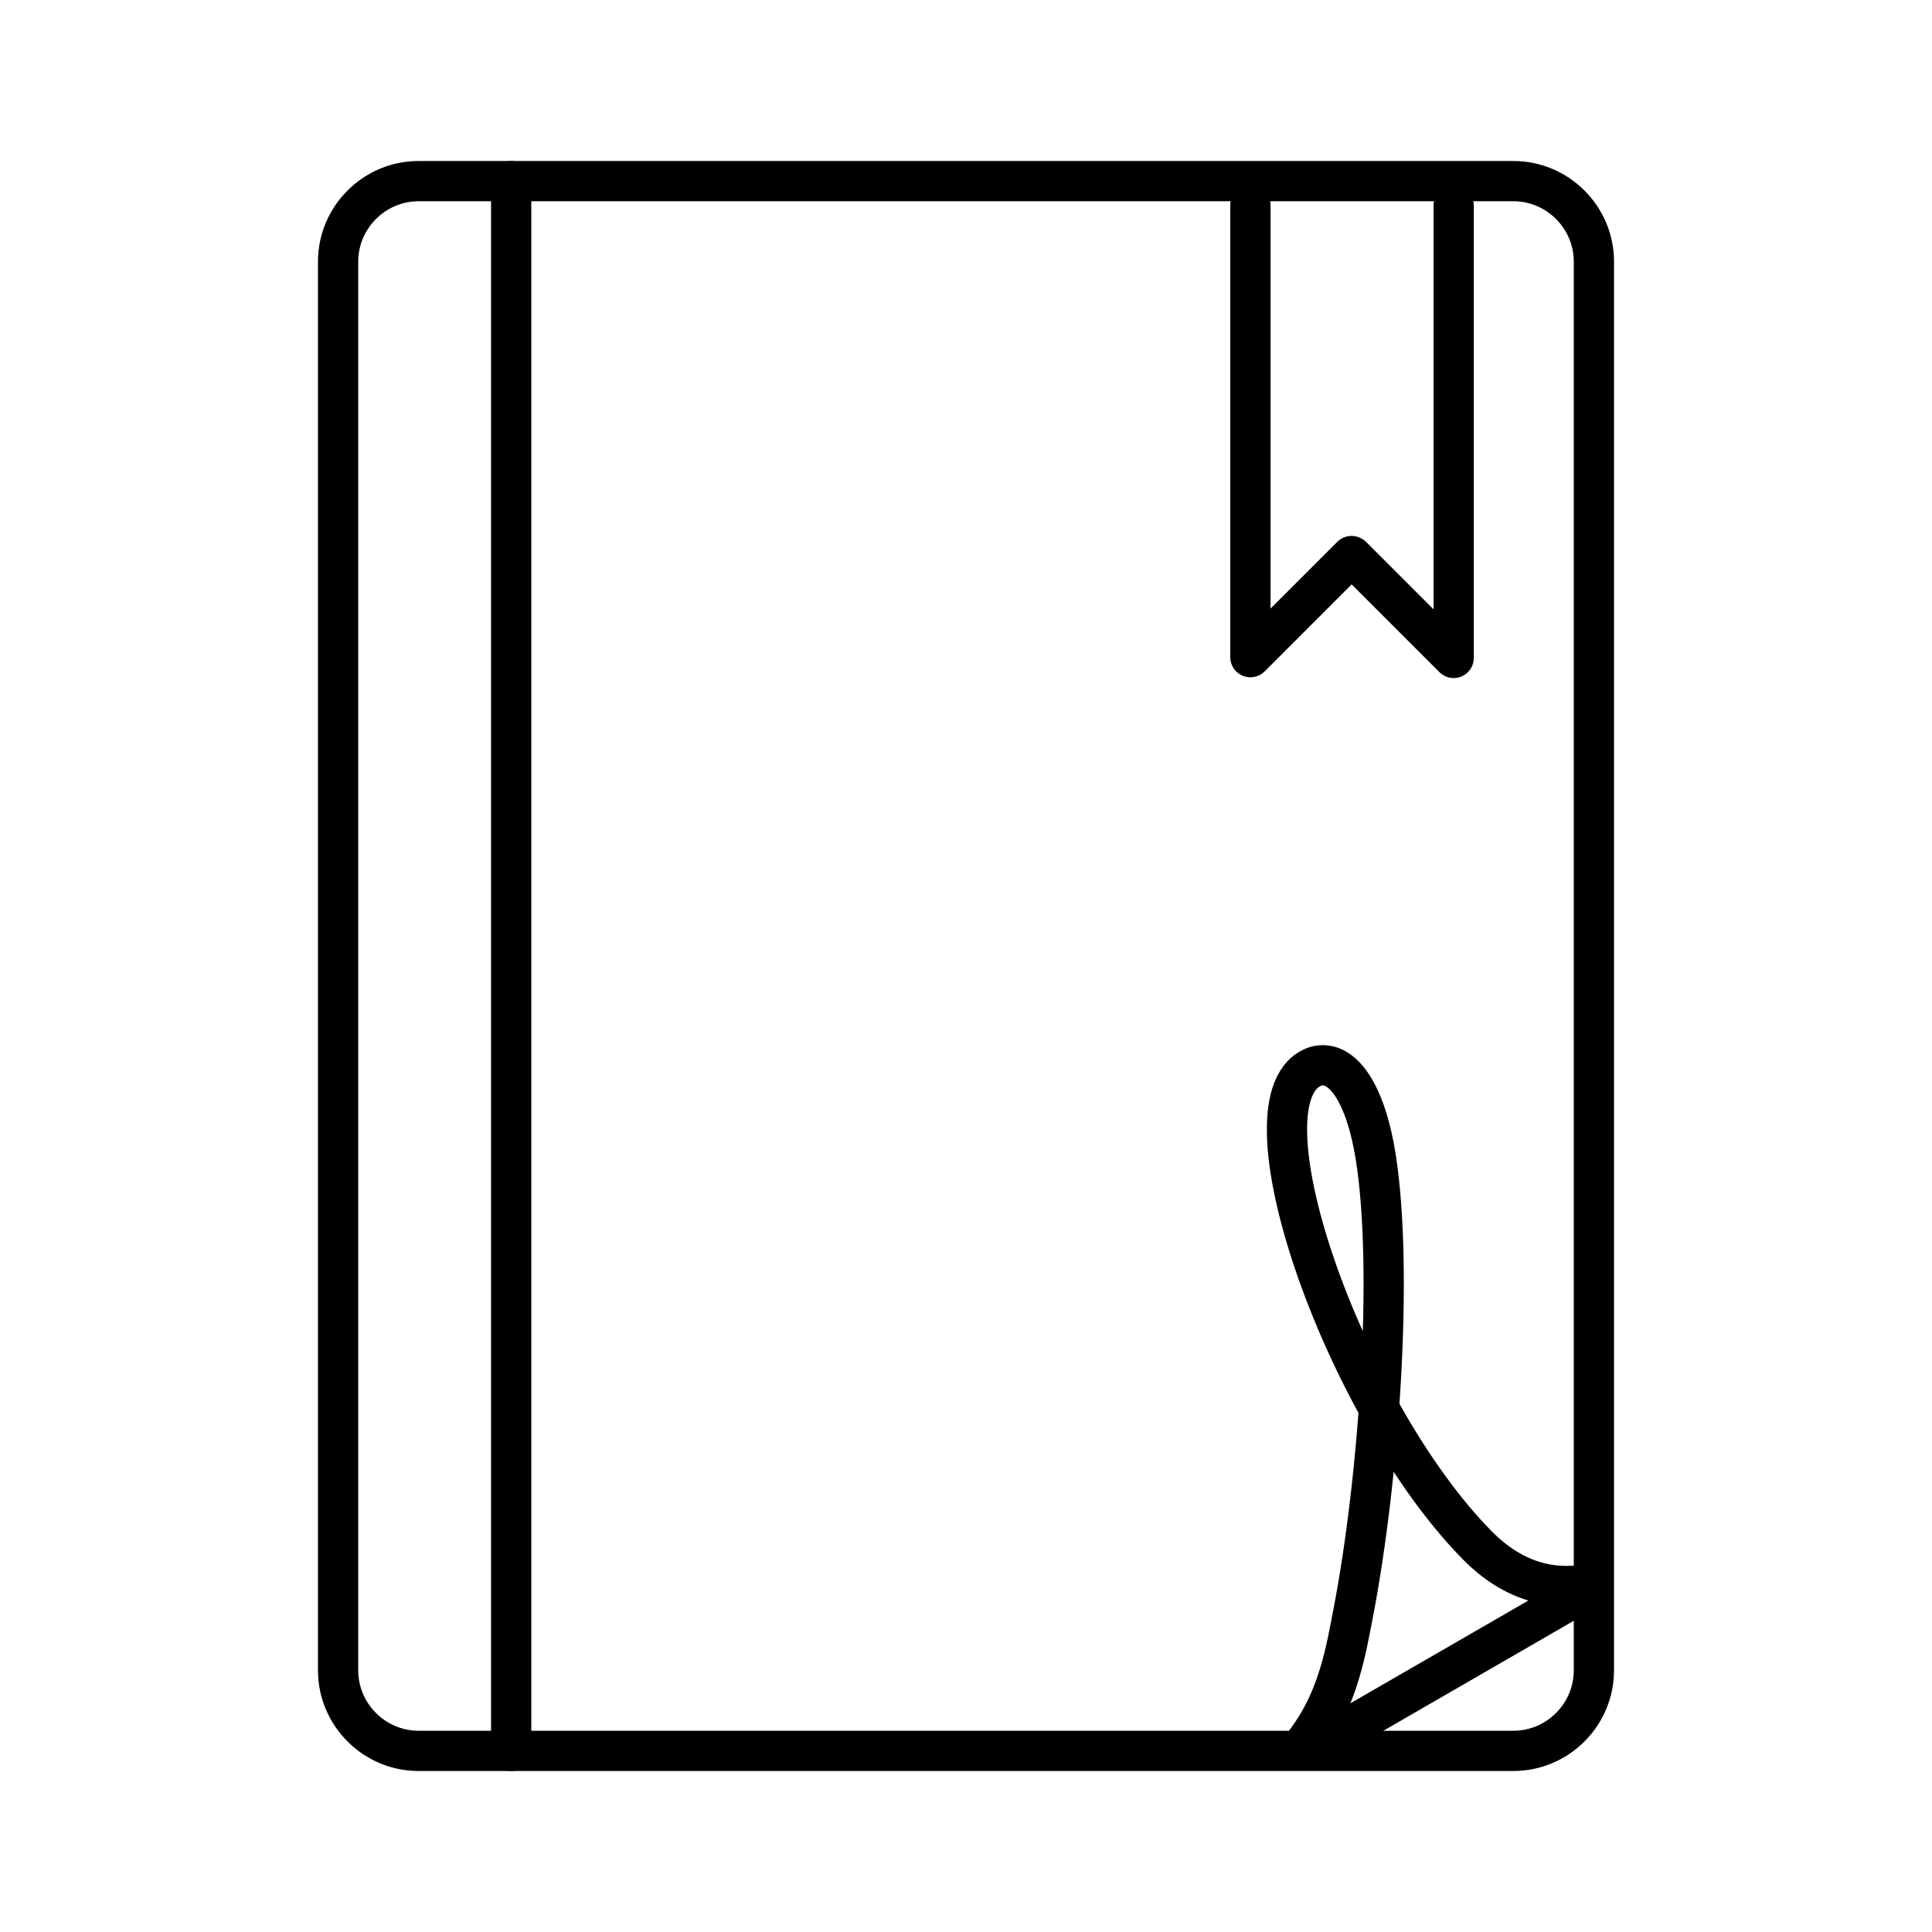 <?xml version="1.0" encoding="UTF-8"?>

<!-- Uploaded to: SVG Repo, www.svgrepo.com, Generator: SVG Repo Mixer Tools -->
<svg width="800px" height="800px" viewBox="0 0 48 48" id="b" xmlns="http://www.w3.org/2000/svg">

<defs>

<style>.k{fill:none;stroke:#000000;stroke-linecap:round;stroke-linejoin:round;}</style>

</defs>

<g id="c">

<path id="d" class="k" d="m12.7,4.5h-2.3c-1.1,0-2,.9-2,2v35c0,1.1.9,2,2,2h2.3"/>

<path id="e" class="k" d="m12.7,4.5v39h24.9c1.1,0,2-.9,2-2V6.5c0-1.1-.9-2-2-2H12.7Z"/>

<g id="f">

<path id="g" class="k" d="m31.066,5.09v11.237l2.512-2.512"/>

<path id="h" class="k" d="m36.116,5.109v11.237l-2.512-2.512"/>

</g>

<path id="i" class="k" d="m39.408,39.362c-.83.143-1.793-.048-2.695-.959-3.329-3.363-6.097-11.219-4.022-11.912.659-.185,1.247.681,1.494,2.287.436,2.824.083,7.939-.568,11.313-.172.893-.352,1.962-1,2.936-.055.083-.113.165-.172.247"/>

<path id="j" class="k" d="m32.577,43.457c2.008-1.159,4.546-2.625,6.869-3.966"/>

</g>

</svg>